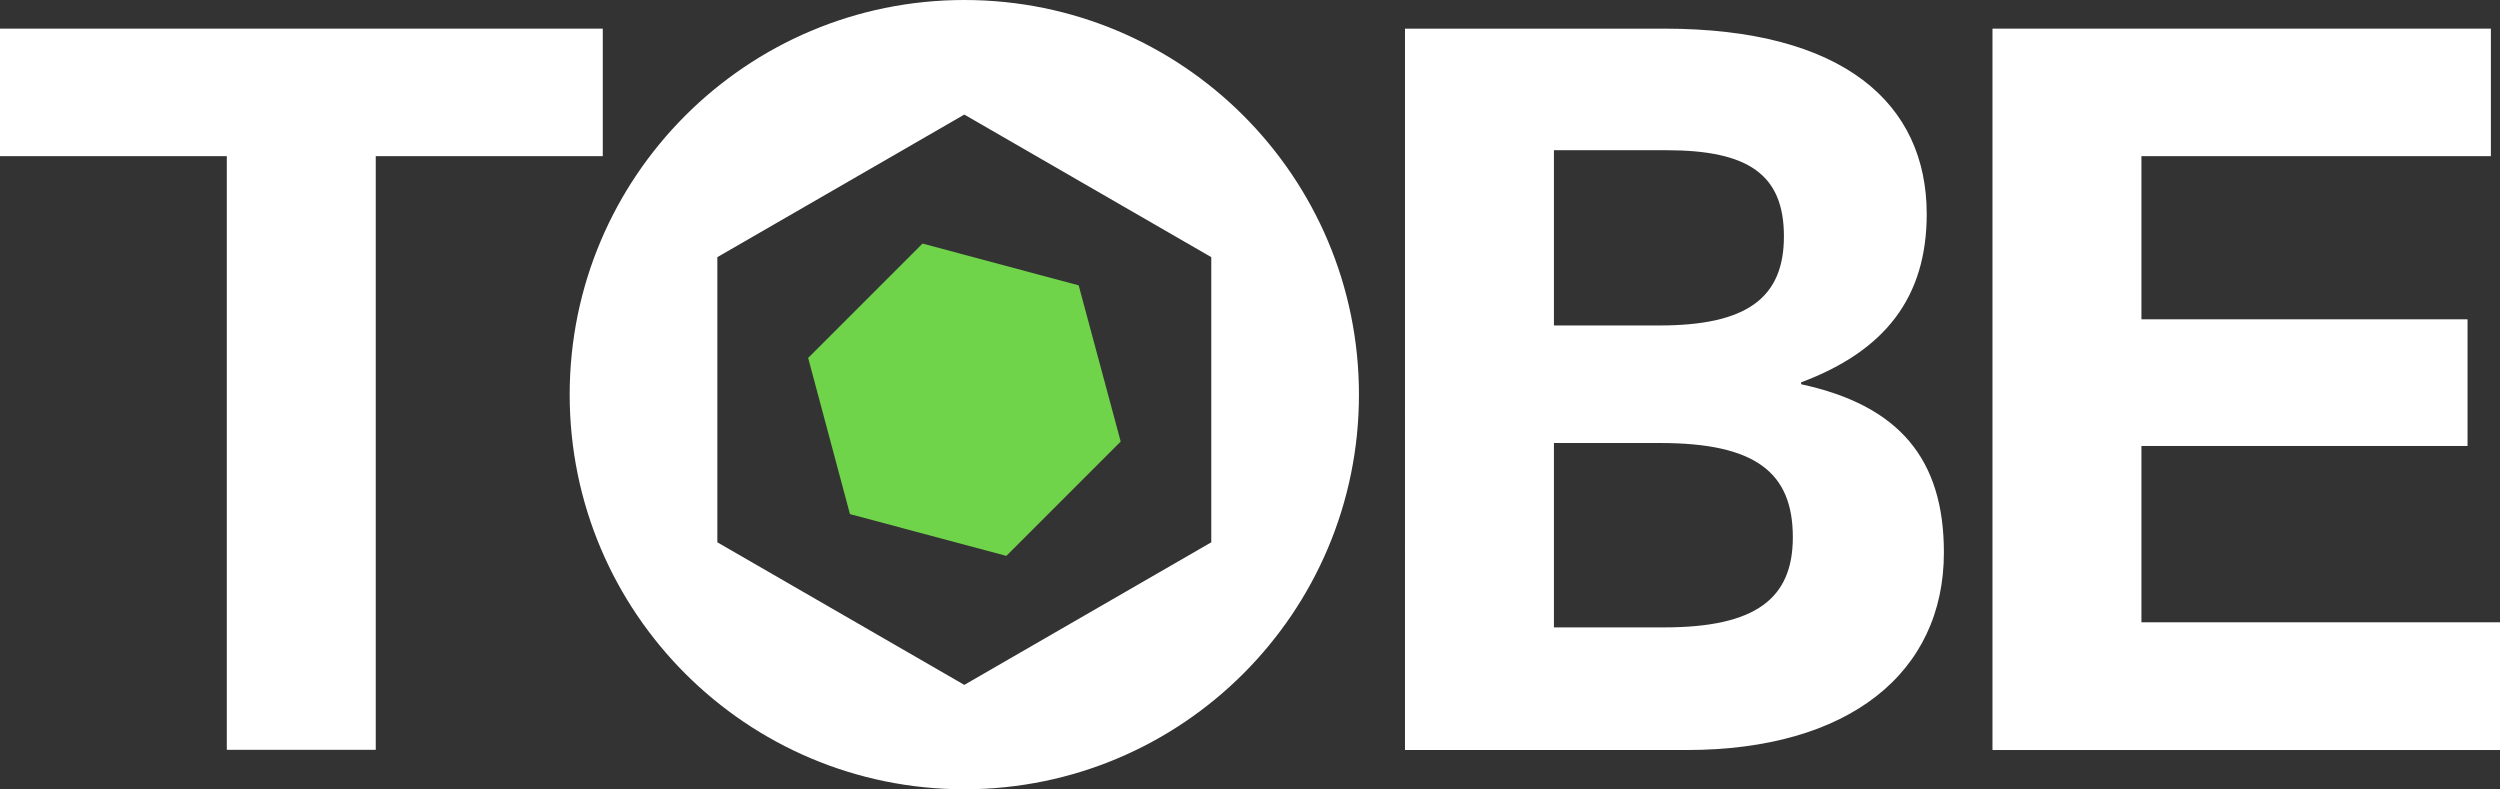 <?xml version="1.0" encoding="UTF-8"?><svg xmlns="http://www.w3.org/2000/svg" viewBox="0 0 117.83 37.2"><rect x="0" y="0" width="117.83" height="37.2" fill="#333333" stroke="none"/><defs><style>.d{fill:#fff;}.e{fill:#70d44b;}</style></defs><g id="a"/><g id="b"><g id="c"><path class="d" d="M17.71,7.36v27.98h-7.02V7.36H0V1.35H28.41V7.36h-10.69Z"/><path class="d" d="M78.44,1.35c8.45,0,12.37,3.53,12.37,8.74,0,3.92-1.96,6.45-5.92,7.93v.09c4.63,1,6.73,3.53,6.73,7.93,0,5.68-4.49,9.31-12.13,9.31h-13.27V1.35h12.22Zm-5.2,13.99h4.97c4.11,0,5.87-1.29,5.87-4.2s-1.67-4.06-5.54-4.06h-5.3V15.33Zm0,14.23h5.2c4.34,0,6.06-1.38,6.06-4.25,0-3.06-1.77-4.44-6.25-4.44h-5.01v8.69Z"/><path class="d" d="M100.93,7.36v7.69h15.37v5.97h-15.37v8.31h16.9v6.02h-23.92V1.35h23.49V7.36h-16.47Z"/><path class="d" d="M45.45,0c-10.27,0-18.6,8.33-18.6,18.6s8.33,18.6,18.6,18.6,18.6-8.33,18.6-18.6S55.73,0,45.45,0Zm11.64,25.56l-11.64,6.72-11.64-6.72V12.12l11.64-6.72,11.64,6.72v13.44Z"/><polygon class="e" points="43.48 11.48 38.09 16.87 40.06 24.23 47.43 26.2 52.82 20.81 50.84 13.45 43.48 11.48"/></g></g></svg>